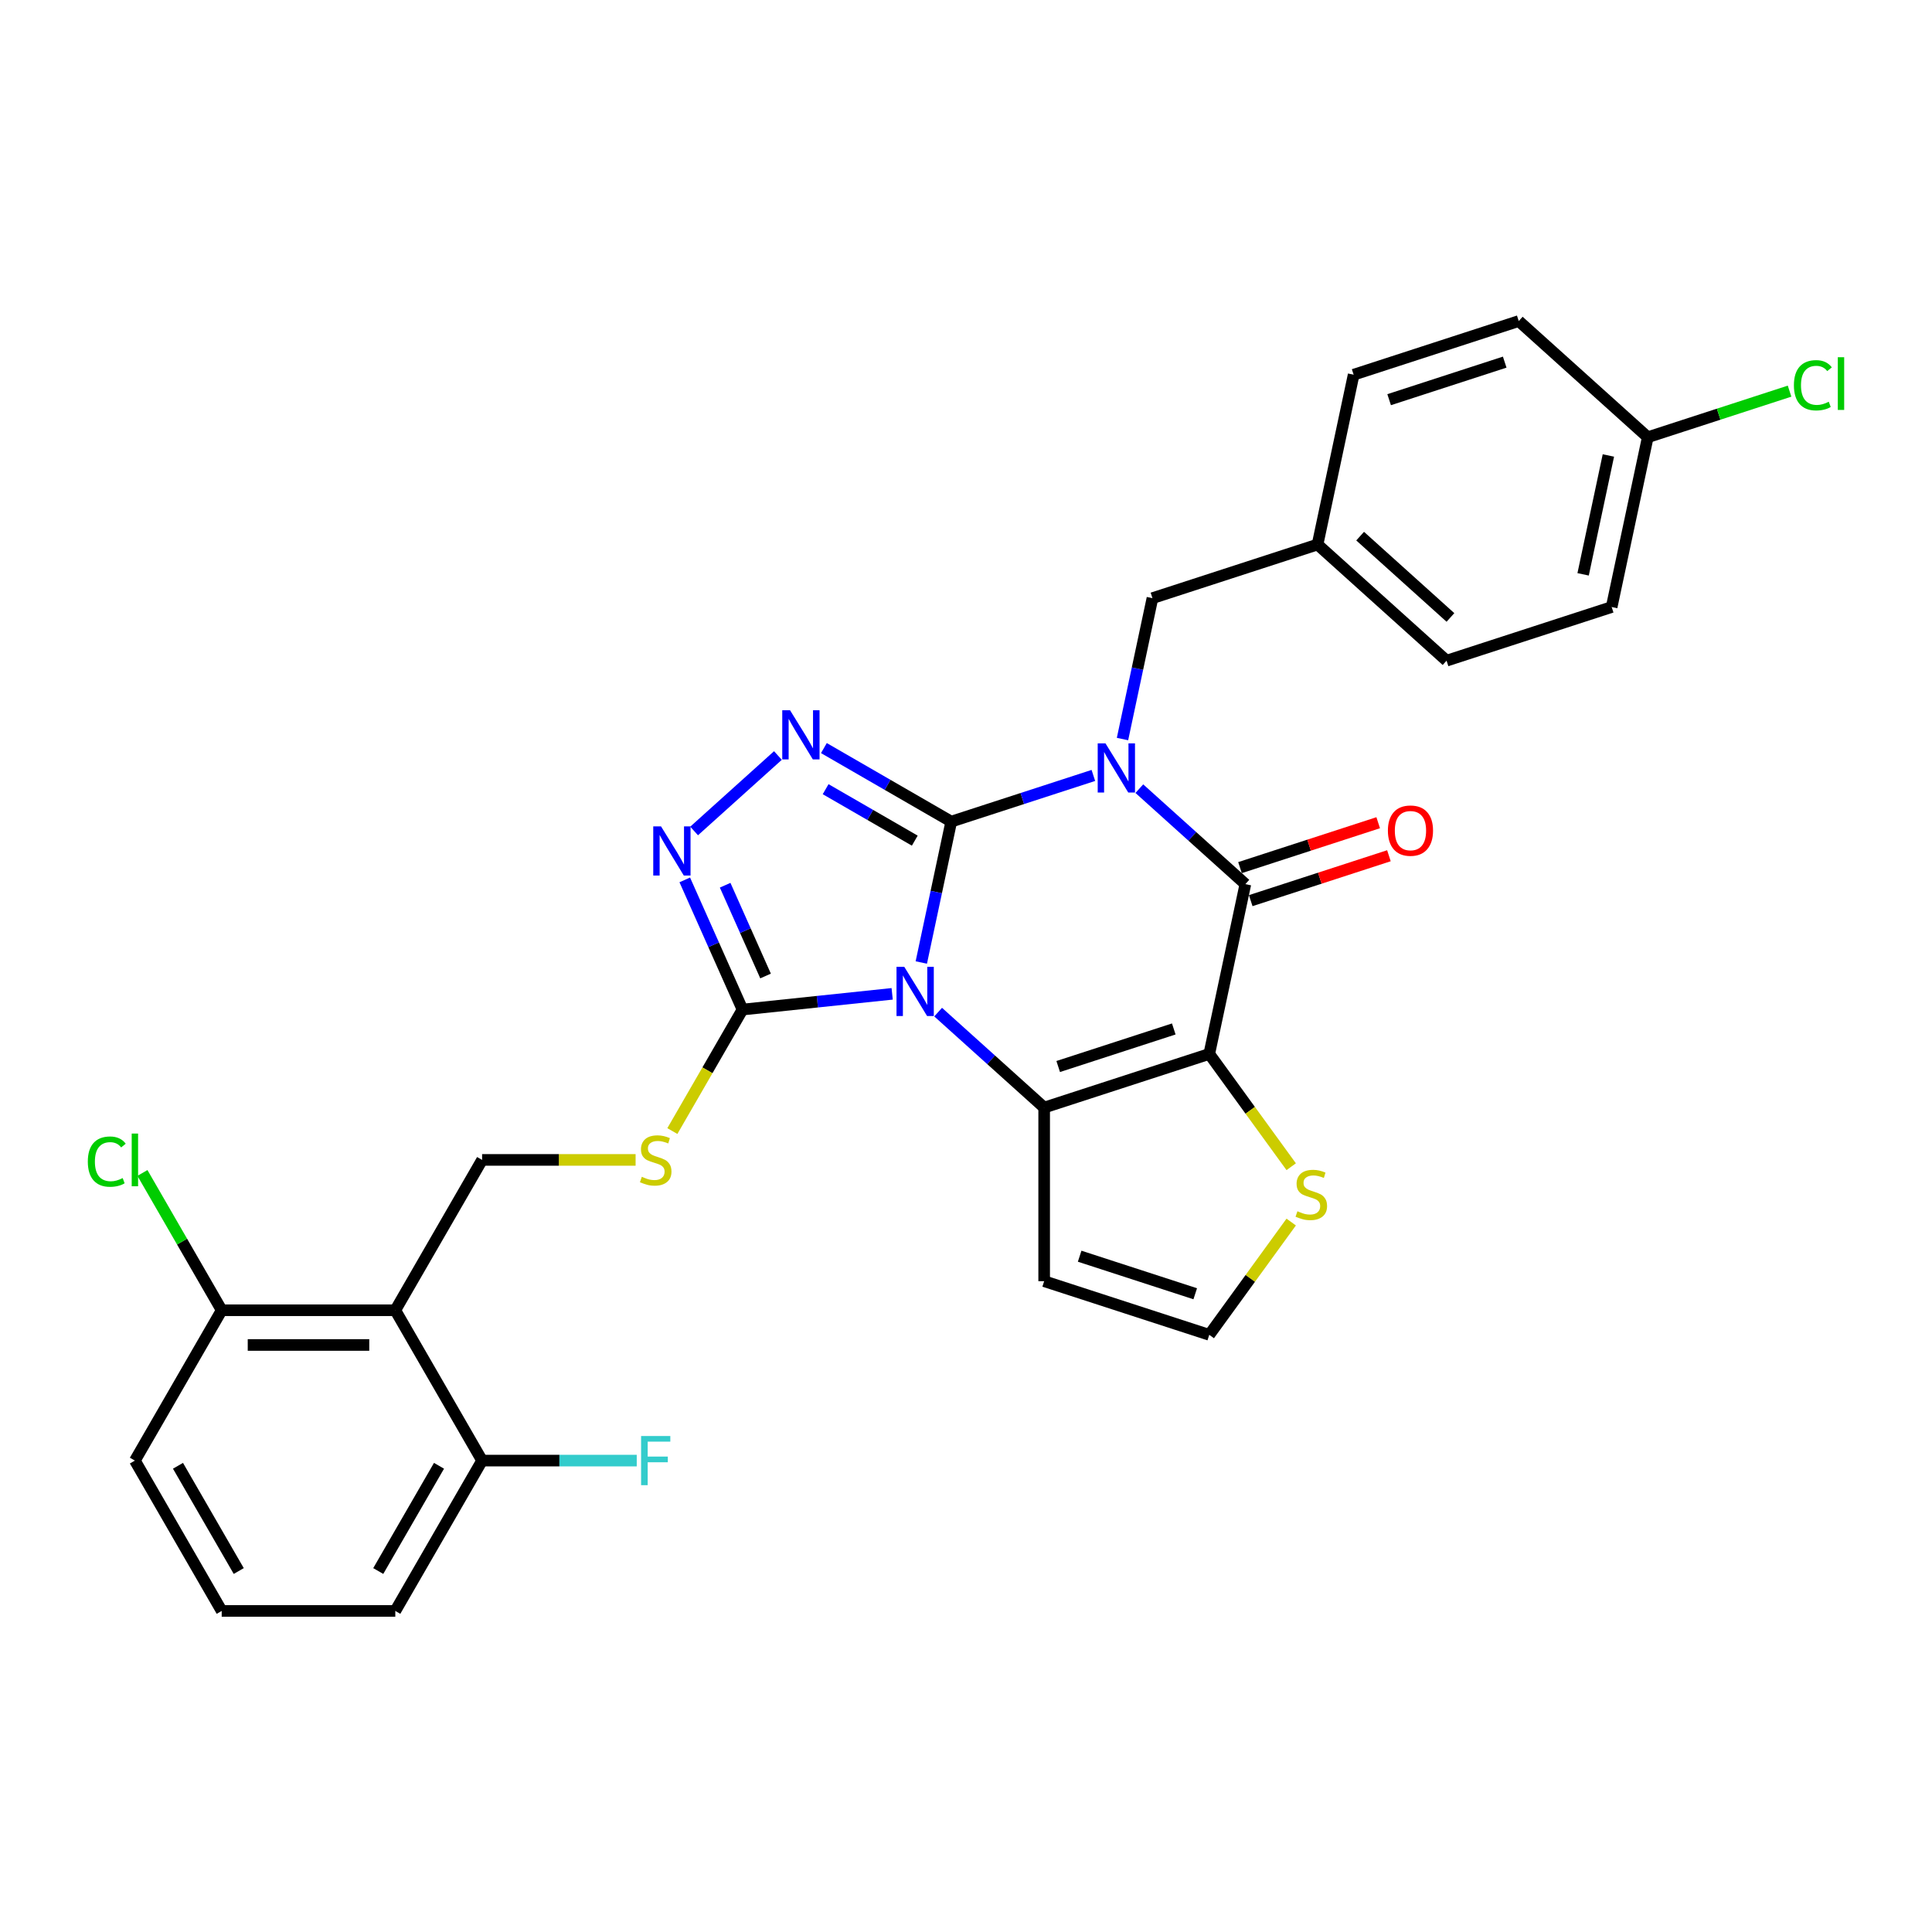 <?xml version='1.0' encoding='iso-8859-1'?>
<svg version='1.1' baseProfile='full'
              xmlns='http://www.w3.org/2000/svg'
                      xmlns:rdkit='http://www.rdkit.org/xml'
                      xmlns:xlink='http://www.w3.org/1999/xlink'
                  xml:space='preserve'
width='1000px' height='1000px' viewBox='0 0 1000 1000'>
<!-- END OF HEADER -->
<rect style='opacity:1.0;fill:#FFFFFF;stroke:none' width='1000' height='1000' x='0' y='0'> </rect>
<path class='bond-0' d='M 492.364,425.266 L 484.614,461.727' style='fill:none;fill-rule:evenodd;stroke:#000000;stroke-width:6px;stroke-linecap:butt;stroke-linejoin:miter;stroke-opacity:1' />
<path class='bond-0' d='M 484.614,461.727 L 476.864,498.188' style='fill:none;fill-rule:evenodd;stroke:#0000FF;stroke-width:6px;stroke-linecap:butt;stroke-linejoin:miter;stroke-opacity:1' />
<path class='bond-1' d='M 492.364,425.266 L 529.145,413.315' style='fill:none;fill-rule:evenodd;stroke:#000000;stroke-width:6px;stroke-linecap:butt;stroke-linejoin:miter;stroke-opacity:1' />
<path class='bond-1' d='M 529.145,413.315 L 565.925,401.364' style='fill:none;fill-rule:evenodd;stroke:#0000FF;stroke-width:6px;stroke-linecap:butt;stroke-linejoin:miter;stroke-opacity:1' />
<path class='bond-5' d='M 492.364,425.266 L 459.404,406.236' style='fill:none;fill-rule:evenodd;stroke:#000000;stroke-width:6px;stroke-linecap:butt;stroke-linejoin:miter;stroke-opacity:1' />
<path class='bond-5' d='M 459.404,406.236 L 426.444,387.206' style='fill:none;fill-rule:evenodd;stroke:#0000FF;stroke-width:6px;stroke-linecap:butt;stroke-linejoin:miter;stroke-opacity:1' />
<path class='bond-5' d='M 473.49,435.12 L 450.418,421.799' style='fill:none;fill-rule:evenodd;stroke:#000000;stroke-width:6px;stroke-linecap:butt;stroke-linejoin:miter;stroke-opacity:1' />
<path class='bond-5' d='M 450.418,421.799 L 427.346,408.479' style='fill:none;fill-rule:evenodd;stroke:#0000FF;stroke-width:6px;stroke-linecap:butt;stroke-linejoin:miter;stroke-opacity:1' />
<path class='bond-3' d='M 485.579,523.87 L 513.018,548.576' style='fill:none;fill-rule:evenodd;stroke:#0000FF;stroke-width:6px;stroke-linecap:butt;stroke-linejoin:miter;stroke-opacity:1' />
<path class='bond-3' d='M 513.018,548.576 L 540.458,573.283' style='fill:none;fill-rule:evenodd;stroke:#000000;stroke-width:6px;stroke-linecap:butt;stroke-linejoin:miter;stroke-opacity:1' />
<path class='bond-6' d='M 461.785,514.408 L 423.052,518.479' style='fill:none;fill-rule:evenodd;stroke:#0000FF;stroke-width:6px;stroke-linecap:butt;stroke-linejoin:miter;stroke-opacity:1' />
<path class='bond-6' d='M 423.052,518.479 L 384.318,522.55' style='fill:none;fill-rule:evenodd;stroke:#000000;stroke-width:6px;stroke-linecap:butt;stroke-linejoin:miter;stroke-opacity:1' />
<path class='bond-4' d='M 589.719,408.211 L 617.158,432.917' style='fill:none;fill-rule:evenodd;stroke:#0000FF;stroke-width:6px;stroke-linecap:butt;stroke-linejoin:miter;stroke-opacity:1' />
<path class='bond-4' d='M 617.158,432.917 L 644.598,457.624' style='fill:none;fill-rule:evenodd;stroke:#000000;stroke-width:6px;stroke-linecap:butt;stroke-linejoin:miter;stroke-opacity:1' />
<path class='bond-12' d='M 581.004,382.529 L 588.754,346.068' style='fill:none;fill-rule:evenodd;stroke:#0000FF;stroke-width:6px;stroke-linecap:butt;stroke-linejoin:miter;stroke-opacity:1' />
<path class='bond-12' d='M 588.754,346.068 L 596.504,309.606' style='fill:none;fill-rule:evenodd;stroke:#000000;stroke-width:6px;stroke-linecap:butt;stroke-linejoin:miter;stroke-opacity:1' />
<path class='bond-2' d='M 625.916,545.516 L 644.598,457.624' style='fill:none;fill-rule:evenodd;stroke:#000000;stroke-width:6px;stroke-linecap:butt;stroke-linejoin:miter;stroke-opacity:1' />
<path class='bond-9' d='M 625.916,545.516 L 647.121,574.703' style='fill:none;fill-rule:evenodd;stroke:#000000;stroke-width:6px;stroke-linecap:butt;stroke-linejoin:miter;stroke-opacity:1' />
<path class='bond-9' d='M 647.121,574.703 L 668.326,603.889' style='fill:none;fill-rule:evenodd;stroke:#CCCC00;stroke-width:6px;stroke-linecap:butt;stroke-linejoin:miter;stroke-opacity:1' />
<path class='bond-31' d='M 625.916,545.516 L 540.458,573.283' style='fill:none;fill-rule:evenodd;stroke:#000000;stroke-width:6px;stroke-linecap:butt;stroke-linejoin:miter;stroke-opacity:1' />
<path class='bond-31' d='M 607.544,532.589 L 547.723,552.026' style='fill:none;fill-rule:evenodd;stroke:#000000;stroke-width:6px;stroke-linecap:butt;stroke-linejoin:miter;stroke-opacity:1' />
<path class='bond-10' d='M 540.458,573.283 L 540.458,663.139' style='fill:none;fill-rule:evenodd;stroke:#000000;stroke-width:6px;stroke-linecap:butt;stroke-linejoin:miter;stroke-opacity:1' />
<path class='bond-15' d='M 647.374,466.17 L 683.14,454.549' style='fill:none;fill-rule:evenodd;stroke:#000000;stroke-width:6px;stroke-linecap:butt;stroke-linejoin:miter;stroke-opacity:1' />
<path class='bond-15' d='M 683.14,454.549 L 718.905,442.928' style='fill:none;fill-rule:evenodd;stroke:#FF0000;stroke-width:6px;stroke-linecap:butt;stroke-linejoin:miter;stroke-opacity:1' />
<path class='bond-15' d='M 641.821,449.078 L 677.586,437.457' style='fill:none;fill-rule:evenodd;stroke:#000000;stroke-width:6px;stroke-linecap:butt;stroke-linejoin:miter;stroke-opacity:1' />
<path class='bond-15' d='M 677.586,437.457 L 713.351,425.836' style='fill:none;fill-rule:evenodd;stroke:#FF0000;stroke-width:6px;stroke-linecap:butt;stroke-linejoin:miter;stroke-opacity:1' />
<path class='bond-7' d='M 402.65,391.05 L 359.268,430.111' style='fill:none;fill-rule:evenodd;stroke:#0000FF;stroke-width:6px;stroke-linecap:butt;stroke-linejoin:miter;stroke-opacity:1' />
<path class='bond-11' d='M 384.318,522.55 L 366.166,553.992' style='fill:none;fill-rule:evenodd;stroke:#000000;stroke-width:6px;stroke-linecap:butt;stroke-linejoin:miter;stroke-opacity:1' />
<path class='bond-11' d='M 366.166,553.992 L 348.013,585.434' style='fill:none;fill-rule:evenodd;stroke:#CCCC00;stroke-width:6px;stroke-linecap:butt;stroke-linejoin:miter;stroke-opacity:1' />
<path class='bond-30' d='M 384.318,522.55 L 369.377,488.992' style='fill:none;fill-rule:evenodd;stroke:#000000;stroke-width:6px;stroke-linecap:butt;stroke-linejoin:miter;stroke-opacity:1' />
<path class='bond-30' d='M 369.377,488.992 L 354.436,455.433' style='fill:none;fill-rule:evenodd;stroke:#0000FF;stroke-width:6px;stroke-linecap:butt;stroke-linejoin:miter;stroke-opacity:1' />
<path class='bond-30' d='M 396.254,505.173 L 385.795,481.682' style='fill:none;fill-rule:evenodd;stroke:#000000;stroke-width:6px;stroke-linecap:butt;stroke-linejoin:miter;stroke-opacity:1' />
<path class='bond-30' d='M 385.795,481.682 L 375.336,458.191' style='fill:none;fill-rule:evenodd;stroke:#0000FF;stroke-width:6px;stroke-linecap:butt;stroke-linejoin:miter;stroke-opacity:1' />
<path class='bond-8' d='M 204.607,678.185 L 249.535,600.368' style='fill:none;fill-rule:evenodd;stroke:#000000;stroke-width:6px;stroke-linecap:butt;stroke-linejoin:miter;stroke-opacity:1' />
<path class='bond-16' d='M 204.607,678.185 L 114.751,678.185' style='fill:none;fill-rule:evenodd;stroke:#000000;stroke-width:6px;stroke-linecap:butt;stroke-linejoin:miter;stroke-opacity:1' />
<path class='bond-16' d='M 191.129,696.156 L 128.23,696.156' style='fill:none;fill-rule:evenodd;stroke:#000000;stroke-width:6px;stroke-linecap:butt;stroke-linejoin:miter;stroke-opacity:1' />
<path class='bond-17' d='M 204.607,678.185 L 249.535,756.002' style='fill:none;fill-rule:evenodd;stroke:#000000;stroke-width:6px;stroke-linecap:butt;stroke-linejoin:miter;stroke-opacity:1' />
<path class='bond-32' d='M 668.326,632.532 L 647.121,661.719' style='fill:none;fill-rule:evenodd;stroke:#CCCC00;stroke-width:6px;stroke-linecap:butt;stroke-linejoin:miter;stroke-opacity:1' />
<path class='bond-32' d='M 647.121,661.719 L 625.916,690.906' style='fill:none;fill-rule:evenodd;stroke:#000000;stroke-width:6px;stroke-linecap:butt;stroke-linejoin:miter;stroke-opacity:1' />
<path class='bond-14' d='M 540.458,663.139 L 625.916,690.906' style='fill:none;fill-rule:evenodd;stroke:#000000;stroke-width:6px;stroke-linecap:butt;stroke-linejoin:miter;stroke-opacity:1' />
<path class='bond-14' d='M 558.83,650.212 L 618.65,669.649' style='fill:none;fill-rule:evenodd;stroke:#000000;stroke-width:6px;stroke-linecap:butt;stroke-linejoin:miter;stroke-opacity:1' />
<path class='bond-13' d='M 328.985,600.368 L 289.26,600.368' style='fill:none;fill-rule:evenodd;stroke:#CCCC00;stroke-width:6px;stroke-linecap:butt;stroke-linejoin:miter;stroke-opacity:1' />
<path class='bond-13' d='M 289.26,600.368 L 249.535,600.368' style='fill:none;fill-rule:evenodd;stroke:#000000;stroke-width:6px;stroke-linecap:butt;stroke-linejoin:miter;stroke-opacity:1' />
<path class='bond-18' d='M 596.504,309.606 L 681.962,281.84' style='fill:none;fill-rule:evenodd;stroke:#000000;stroke-width:6px;stroke-linecap:butt;stroke-linejoin:miter;stroke-opacity:1' />
<path class='bond-20' d='M 114.751,678.185 L 94.237,642.654' style='fill:none;fill-rule:evenodd;stroke:#000000;stroke-width:6px;stroke-linecap:butt;stroke-linejoin:miter;stroke-opacity:1' />
<path class='bond-20' d='M 94.237,642.654 L 73.723,607.122' style='fill:none;fill-rule:evenodd;stroke:#00CC00;stroke-width:6px;stroke-linecap:butt;stroke-linejoin:miter;stroke-opacity:1' />
<path class='bond-28' d='M 114.751,678.185 L 69.823,756.002' style='fill:none;fill-rule:evenodd;stroke:#000000;stroke-width:6px;stroke-linecap:butt;stroke-linejoin:miter;stroke-opacity:1' />
<path class='bond-21' d='M 249.535,756.002 L 289.557,756.002' style='fill:none;fill-rule:evenodd;stroke:#000000;stroke-width:6px;stroke-linecap:butt;stroke-linejoin:miter;stroke-opacity:1' />
<path class='bond-21' d='M 289.557,756.002 L 329.578,756.002' style='fill:none;fill-rule:evenodd;stroke:#33CCCC;stroke-width:6px;stroke-linecap:butt;stroke-linejoin:miter;stroke-opacity:1' />
<path class='bond-29' d='M 249.535,756.002 L 204.607,833.82' style='fill:none;fill-rule:evenodd;stroke:#000000;stroke-width:6px;stroke-linecap:butt;stroke-linejoin:miter;stroke-opacity:1' />
<path class='bond-29' d='M 227.232,758.689 L 195.783,813.161' style='fill:none;fill-rule:evenodd;stroke:#000000;stroke-width:6px;stroke-linecap:butt;stroke-linejoin:miter;stroke-opacity:1' />
<path class='bond-23' d='M 681.962,281.84 L 700.644,193.947' style='fill:none;fill-rule:evenodd;stroke:#000000;stroke-width:6px;stroke-linecap:butt;stroke-linejoin:miter;stroke-opacity:1' />
<path class='bond-24' d='M 681.962,281.84 L 748.738,341.965' style='fill:none;fill-rule:evenodd;stroke:#000000;stroke-width:6px;stroke-linecap:butt;stroke-linejoin:miter;stroke-opacity:1' />
<path class='bond-24' d='M 704.003,277.503 L 750.746,319.591' style='fill:none;fill-rule:evenodd;stroke:#000000;stroke-width:6px;stroke-linecap:butt;stroke-linejoin:miter;stroke-opacity:1' />
<path class='bond-19' d='M 852.878,226.306 L 834.196,314.198' style='fill:none;fill-rule:evenodd;stroke:#000000;stroke-width:6px;stroke-linecap:butt;stroke-linejoin:miter;stroke-opacity:1' />
<path class='bond-19' d='M 832.497,235.753 L 819.419,297.278' style='fill:none;fill-rule:evenodd;stroke:#000000;stroke-width:6px;stroke-linecap:butt;stroke-linejoin:miter;stroke-opacity:1' />
<path class='bond-22' d='M 852.878,226.306 L 889.577,214.381' style='fill:none;fill-rule:evenodd;stroke:#000000;stroke-width:6px;stroke-linecap:butt;stroke-linejoin:miter;stroke-opacity:1' />
<path class='bond-22' d='M 889.577,214.381 L 926.277,202.457' style='fill:none;fill-rule:evenodd;stroke:#00CC00;stroke-width:6px;stroke-linecap:butt;stroke-linejoin:miter;stroke-opacity:1' />
<path class='bond-33' d='M 852.878,226.306 L 786.102,166.18' style='fill:none;fill-rule:evenodd;stroke:#000000;stroke-width:6px;stroke-linecap:butt;stroke-linejoin:miter;stroke-opacity:1' />
<path class='bond-26' d='M 700.644,193.947 L 786.102,166.18' style='fill:none;fill-rule:evenodd;stroke:#000000;stroke-width:6px;stroke-linecap:butt;stroke-linejoin:miter;stroke-opacity:1' />
<path class='bond-26' d='M 719.016,206.874 L 778.836,187.437' style='fill:none;fill-rule:evenodd;stroke:#000000;stroke-width:6px;stroke-linecap:butt;stroke-linejoin:miter;stroke-opacity:1' />
<path class='bond-25' d='M 748.738,341.965 L 834.196,314.198' style='fill:none;fill-rule:evenodd;stroke:#000000;stroke-width:6px;stroke-linecap:butt;stroke-linejoin:miter;stroke-opacity:1' />
<path class='bond-27' d='M 114.751,833.82 L 204.607,833.82' style='fill:none;fill-rule:evenodd;stroke:#000000;stroke-width:6px;stroke-linecap:butt;stroke-linejoin:miter;stroke-opacity:1' />
<path class='bond-34' d='M 114.751,833.82 L 69.823,756.002' style='fill:none;fill-rule:evenodd;stroke:#000000;stroke-width:6px;stroke-linecap:butt;stroke-linejoin:miter;stroke-opacity:1' />
<path class='bond-34' d='M 123.576,813.161 L 92.126,758.689' style='fill:none;fill-rule:evenodd;stroke:#000000;stroke-width:6px;stroke-linecap:butt;stroke-linejoin:miter;stroke-opacity:1' />
<path  class='atom-1' d='M 468.057 500.434
L 476.396 513.913
Q 477.222 515.242, 478.552 517.651
Q 479.882 520.059, 479.954 520.202
L 479.954 500.434
L 483.332 500.434
L 483.332 525.881
L 479.846 525.881
L 470.896 511.145
Q 469.854 509.42, 468.74 507.443
Q 467.662 505.466, 467.338 504.855
L 467.338 525.881
L 464.031 525.881
L 464.031 500.434
L 468.057 500.434
' fill='#0000FF'/>
<path  class='atom-2' d='M 572.197 384.775
L 580.536 398.253
Q 581.362 399.583, 582.692 401.991
Q 584.022 404.4, 584.094 404.543
L 584.094 384.775
L 587.472 384.775
L 587.472 410.222
L 583.986 410.222
L 575.036 395.486
Q 573.994 393.761, 572.88 391.784
Q 571.802 389.807, 571.478 389.196
L 571.478 410.222
L 568.171 410.222
L 568.171 384.775
L 572.197 384.775
' fill='#0000FF'/>
<path  class='atom-6' d='M 408.922 367.614
L 417.26 381.092
Q 418.087 382.422, 419.417 384.83
Q 420.747 387.239, 420.819 387.382
L 420.819 367.614
L 424.197 367.614
L 424.197 393.061
L 420.711 393.061
L 411.761 378.325
Q 410.719 376.6, 409.605 374.623
Q 408.526 372.646, 408.203 372.035
L 408.203 393.061
L 404.896 393.061
L 404.896 367.614
L 408.922 367.614
' fill='#0000FF'/>
<path  class='atom-8' d='M 342.146 427.739
L 350.485 441.218
Q 351.311 442.548, 352.641 444.956
Q 353.971 447.364, 354.043 447.508
L 354.043 427.739
L 357.421 427.739
L 357.421 453.186
L 353.935 453.186
L 344.985 438.45
Q 343.943 436.725, 342.829 434.748
Q 341.751 432.771, 341.427 432.16
L 341.427 453.186
L 338.12 453.186
L 338.12 427.739
L 342.146 427.739
' fill='#0000FF'/>
<path  class='atom-10' d='M 671.543 626.945
Q 671.831 627.053, 673.017 627.556
Q 674.203 628.059, 675.497 628.382
Q 676.827 628.67, 678.121 628.67
Q 680.529 628.67, 681.93 627.52
Q 683.332 626.334, 683.332 624.285
Q 683.332 622.883, 682.613 622.021
Q 681.93 621.158, 680.852 620.691
Q 679.774 620.224, 677.977 619.684
Q 675.712 619.002, 674.347 618.355
Q 673.017 617.708, 672.046 616.342
Q 671.112 614.976, 671.112 612.676
Q 671.112 609.477, 673.268 607.5
Q 675.461 605.523, 679.774 605.523
Q 682.721 605.523, 686.064 606.925
L 685.237 609.693
Q 682.182 608.435, 679.882 608.435
Q 677.402 608.435, 676.036 609.477
Q 674.67 610.483, 674.706 612.244
Q 674.706 613.61, 675.389 614.437
Q 676.108 615.264, 677.114 615.731
Q 678.156 616.198, 679.882 616.737
Q 682.182 617.456, 683.548 618.175
Q 684.914 618.894, 685.884 620.367
Q 686.89 621.805, 686.89 624.285
Q 686.89 627.807, 684.518 629.712
Q 682.182 631.581, 678.264 631.581
Q 676 631.581, 674.275 631.078
Q 672.585 630.611, 670.573 629.784
L 671.543 626.945
' fill='#CCCC00'/>
<path  class='atom-12' d='M 332.202 609.102
Q 332.49 609.209, 333.676 609.713
Q 334.862 610.216, 336.156 610.539
Q 337.486 610.827, 338.78 610.827
Q 341.188 610.827, 342.589 609.677
Q 343.991 608.491, 343.991 606.442
Q 343.991 605.04, 343.272 604.177
Q 342.589 603.315, 341.511 602.848
Q 340.433 602.38, 338.636 601.841
Q 336.371 601.158, 335.006 600.511
Q 333.676 599.864, 332.705 598.499
Q 331.771 597.133, 331.771 594.832
Q 331.771 591.634, 333.927 589.657
Q 336.12 587.68, 340.433 587.68
Q 343.38 587.68, 346.723 589.082
L 345.896 591.849
Q 342.841 590.591, 340.541 590.591
Q 338.061 590.591, 336.695 591.634
Q 335.329 592.64, 335.365 594.401
Q 335.365 595.767, 336.048 596.594
Q 336.767 597.42, 337.773 597.888
Q 338.816 598.355, 340.541 598.894
Q 342.841 599.613, 344.207 600.332
Q 345.573 601.05, 346.543 602.524
Q 347.55 603.962, 347.55 606.442
Q 347.55 609.964, 345.177 611.869
Q 342.841 613.738, 338.923 613.738
Q 336.659 613.738, 334.934 613.235
Q 333.244 612.768, 331.232 611.941
L 332.202 609.102
' fill='#CCCC00'/>
<path  class='atom-16' d='M 718.374 429.929
Q 718.374 423.819, 721.394 420.404
Q 724.413 416.99, 730.056 416.99
Q 735.699 416.99, 738.718 420.404
Q 741.737 423.819, 741.737 429.929
Q 741.737 436.111, 738.682 439.633
Q 735.627 443.12, 730.056 443.12
Q 724.449 443.12, 721.394 439.633
Q 718.374 436.147, 718.374 429.929
M 730.056 440.244
Q 733.937 440.244, 736.022 437.656
Q 738.143 435.033, 738.143 429.929
Q 738.143 424.933, 736.022 422.417
Q 733.937 419.865, 730.056 419.865
Q 726.174 419.865, 724.053 422.381
Q 721.969 424.897, 721.969 429.929
Q 721.969 435.069, 724.053 437.656
Q 726.174 440.244, 730.056 440.244
' fill='#FF0000'/>
<path  class='atom-21' d='M 45.455 601.248
Q 45.455 594.922, 48.402 591.616
Q 51.385 588.273, 57.028 588.273
Q 62.276 588.273, 65.079 591.975
L 62.707 593.916
Q 60.658 591.22, 57.028 591.22
Q 53.182 591.22, 51.133 593.808
Q 49.121 596.36, 49.121 601.248
Q 49.121 606.28, 51.205 608.868
Q 53.326 611.456, 57.423 611.456
Q 60.227 611.456, 63.498 609.766
L 64.504 612.462
Q 63.174 613.325, 61.161 613.828
Q 59.149 614.331, 56.92 614.331
Q 51.385 614.331, 48.402 610.953
Q 45.455 607.574, 45.455 601.248
' fill='#00CC00'/>
<path  class='atom-21' d='M 68.17 586.727
L 71.477 586.727
L 71.477 614.008
L 68.17 614.008
L 68.17 586.727
' fill='#00CC00'/>
<path  class='atom-22' d='M 331.825 743.279
L 346.956 743.279
L 346.956 746.19
L 335.239 746.19
L 335.239 753.918
L 345.663 753.918
L 345.663 756.865
L 335.239 756.865
L 335.239 768.726
L 331.825 768.726
L 331.825 743.279
' fill='#33CCCC'/>
<path  class='atom-23' d='M 928.523 199.419
Q 928.523 193.093, 931.471 189.787
Q 934.454 186.444, 940.097 186.444
Q 945.344 186.444, 948.148 190.146
L 945.776 192.087
Q 943.727 189.391, 940.097 189.391
Q 936.251 189.391, 934.202 191.979
Q 932.189 194.531, 932.189 199.419
Q 932.189 204.451, 934.274 207.039
Q 936.395 209.627, 940.492 209.627
Q 943.296 209.627, 946.566 207.938
L 947.573 210.633
Q 946.243 211.496, 944.23 211.999
Q 942.217 212.502, 939.989 212.502
Q 934.454 212.502, 931.471 209.124
Q 928.523 205.745, 928.523 199.419
' fill='#00CC00'/>
<path  class='atom-23' d='M 951.239 184.899
L 954.545 184.899
L 954.545 212.179
L 951.239 212.179
L 951.239 184.899
' fill='#00CC00'/>
</svg>
